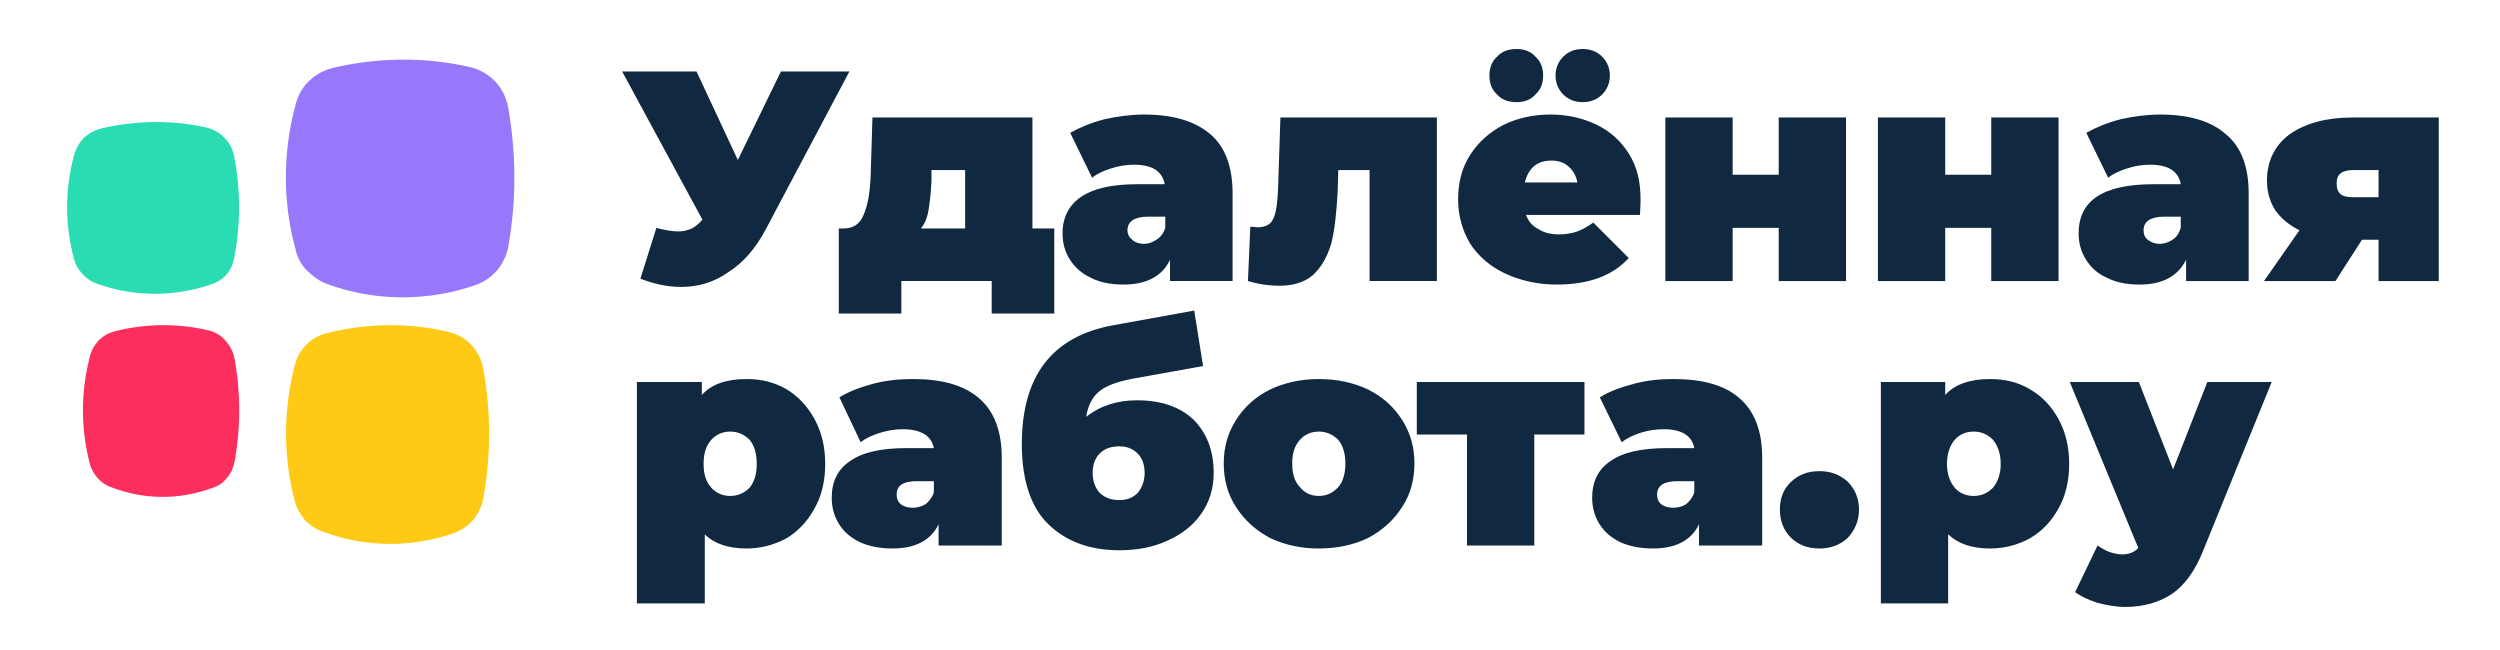 <?xml version="1.0" encoding="UTF-8"?>
<!DOCTYPE svg PUBLIC "-//W3C//DTD SVG 1.1//EN" "http://www.w3.org/Graphics/SVG/1.1/DTD/svg11.dtd">
<!-- Creator: CorelDRAW X7 -->
<svg xmlns="http://www.w3.org/2000/svg" xml:space="preserve" width="42.333mm" height="11.007mm" version="1.1" style="shape-rendering:geometricPrecision; text-rendering:geometricPrecision; image-rendering:optimizeQuality; fill-rule:evenodd; clip-rule:evenodd"
viewBox="0 0 4233 1101"
 xmlns:xlink="http://www.w3.org/1999/xlink">
 <defs>
  <style type="text/css">
   <![CDATA[
    .fil0 {fill:#29DCB2}
    .fil1 {fill:#9777FA}
    .fil2 {fill:#FC2E5E}
    .fil3 {fill:#FECA16}
    .fil4 {fill:#112940;fill-rule:nonzero}
   ]]>
  </style>
 </defs>
 <g id="Слой_x0020_1">
  <path class="fil0" d="M356 482c-62,21 -129,21 -191,-1 -9,-3 -18,-8 -25,-16 -7,-7 -12,-15 -15,-25 -16,-58 -16,-120 0,-178 3,-11 9,-21 17,-29 9,-8 19,-13 31,-16 58,-13 118,-14 176,-1 12,3 23,9 31,18 9,9 14,20 16,32 11,56 11,114 0,171 -2,10 -6,20 -13,28 -7,8 -17,14 -27,17z"/>
  <path class="fil1" d="M807 482c-82,29 -172,29 -254,-1 -13,-5 -24,-13 -34,-23 -9,-9 -16,-21 -19,-35 -22,-80 -22,-165 0,-246 4,-15 11,-29 23,-40 11,-11 25,-18 40,-22 77,-18 157,-19 234,-1 16,4 31,13 42,25 11,12 18,27 21,43 14,79 14,159 0,237 -3,14 -9,27 -18,38 -10,12 -22,20 -35,25z"/>
  <path class="fil2" d="M360 826c-56,21 -117,21 -173,-1 -9,-3 -17,-9 -23,-16 -6,-7 -11,-16 -13,-25 -15,-59 -15,-120 0,-178 2,-11 8,-21 15,-29 8,-8 17,-13 28,-16 52,-13 107,-14 160,-1 11,3 21,9 28,18 8,9 13,20 15,32 10,56 10,114 0,170 -2,11 -6,21 -13,29 -6,8 -14,14 -24,17z"/>
  <path class="fil3" d="M771 902c-73,26 -153,26 -226,-2 -11,-4 -22,-11 -30,-20 -8,-10 -14,-21 -17,-33 -19,-74 -19,-152 0,-226 3,-14 10,-27 20,-37 10,-10 22,-17 36,-20 68,-17 140,-18 208,-1 14,4 27,11 37,23 10,11 17,25 19,40 13,72 13,145 0,217 -2,13 -8,26 -16,36 -8,10 -19,18 -31,23z"/>
  <path class="fil4" d="M1438 121l-142 268c-17,32 -38,56 -63,72 -24,17 -51,25 -80,25 -23,0 -46,-5 -69,-14l27 -86c15,4 28,6 37,6 9,0 16,-2 23,-5 6,-3 12,-8 18,-15l-136 -251 126 0 70 150 73 -150 116 0zm347 266l0 144 -106 0 0 -55 -153 0 0 55 -106 0 0 -144 8 0c17,0 28,-8 34,-23 7,-16 11,-38 12,-67l3 -98 271 0 0 188 37 0zm-208 -81c-1,21 -3,38 -5,50 -2,12 -6,23 -13,31l75 0 0 -99 -57 0 0 18zm360 -112c49,0 86,11 112,33 25,21 38,55 38,100l0 149 -106 0 0 -36c-13,28 -40,42 -79,42 -22,0 -41,-4 -56,-12 -15,-7 -27,-18 -35,-31 -8,-13 -12,-27 -12,-44 0,-27 11,-48 32,-62 21,-14 52,-21 95,-21l46 0c-4,-22 -21,-33 -52,-33 -13,0 -25,2 -38,6 -13,4 -24,9 -33,16l-37 -76c16,-9 35,-17 58,-23 22,-5 45,-8 67,-8zm0 219c8,0 15,-3 21,-7 7,-4 12,-11 15,-20l0 -19 -29 0c-23,0 -35,8 -35,23 0,7 3,12 8,16 4,4 11,7 20,7zm496 -214l0 277 -114 0 0 -188 -53 0 -1 36c-2,36 -5,66 -11,89 -7,23 -17,40 -31,53 -14,12 -33,18 -57,18 -15,0 -33,-2 -53,-8l4 -92c6,0 9,1 12,1 14,0 23,-5 27,-15 5,-10 7,-27 8,-50l4 -121 265 0zm345 139c0,1 0,10 -1,26l-193 0c4,11 11,19 21,24 9,6 21,9 35,9 12,0 22,-2 31,-5 8,-3 17,-8 27,-15l60 60c-27,30 -68,45 -122,45 -33,0 -62,-7 -88,-19 -25,-12 -45,-29 -59,-51 -13,-22 -20,-47 -20,-74 0,-28 6,-53 20,-75 14,-22 33,-39 56,-51 24,-12 51,-18 81,-18 28,0 54,6 77,17 23,11 41,27 55,49 14,22 20,47 20,78zm-151 -66c-12,0 -22,3 -30,10 -7,6 -12,15 -15,27l89 0c-2,-11 -7,-20 -15,-27 -8,-7 -17,-10 -29,-10zm-59 -99c-14,0 -25,-4 -33,-13 -9,-8 -13,-19 -13,-32 0,-13 4,-24 13,-32 8,-9 19,-13 33,-13 13,0 24,4 32,13 9,8 13,19 13,32 0,13 -4,24 -13,32 -8,9 -19,13 -32,13zm112 0c-13,0 -24,-4 -33,-13 -8,-8 -13,-19 -13,-32 0,-13 5,-24 13,-32 9,-9 20,-13 33,-13 13,0 24,4 33,13 8,8 13,19 13,32 0,13 -5,24 -13,32 -9,9 -20,13 -33,13zm140 26l114 0 0 97 78 0 0 -97 114 0 0 277 -114 0 0 -90 -78 0 0 90 -114 0 0 -277zm360 0l114 0 0 97 78 0 0 -97 114 0 0 277 -114 0 0 -90 -78 0 0 90 -114 0 0 -277zm478 -5c49,0 86,11 111,33 26,21 39,55 39,100l0 149 -106 0 0 -36c-14,28 -40,42 -79,42 -22,0 -41,-4 -56,-12 -16,-7 -27,-18 -35,-31 -8,-13 -12,-27 -12,-44 0,-27 10,-48 31,-62 21,-14 53,-21 96,-21l46 0c-4,-22 -21,-33 -52,-33 -13,0 -26,2 -38,6 -13,4 -24,9 -33,16l-37 -76c16,-9 35,-17 58,-23 22,-5 45,-8 67,-8zm-1 219c9,0 16,-3 22,-7 7,-4 11,-11 14,-20l0 -19 -28 0c-23,0 -35,8 -35,23 0,7 2,12 7,16 5,4 12,7 20,7zm473 -214l0 277 -102 0 0 -70 -28 0 -45 70 -121 0 60 -86c-18,-9 -31,-20 -41,-34 -9,-14 -14,-31 -14,-50 0,-33 13,-60 39,-79 26,-18 61,-28 106,-28l146 0zm-144 89c-20,0 -29,7 -29,22 0,9 2,15 7,19 5,4 12,5 22,5l42 0 0 -46 -42 0zm-2722 354c24,0 46,5 67,17 20,12 36,29 48,51 12,22 18,47 18,76 0,28 -6,54 -18,75 -12,22 -28,39 -48,51 -21,11 -43,17 -67,17 -31,0 -55,-8 -71,-24l0 117 -115 0 0 -375 110 0 0 22c16,-18 41,-27 76,-27zm-28 198c13,0 24,-5 33,-14 8,-10 12,-23 12,-40 0,-18 -4,-31 -12,-41 -9,-9 -20,-14 -33,-14 -13,0 -24,5 -32,14 -9,10 -13,23 -13,41 0,17 4,30 13,40 8,9 19,14 32,14zm310 -198c48,0 85,10 111,32 26,22 39,56 39,101l0 149 -107 0 0 -36c-13,27 -39,41 -78,41 -22,0 -41,-4 -56,-11 -16,-8 -27,-18 -35,-31 -8,-13 -12,-28 -12,-44 0,-27 10,-48 31,-62 21,-15 53,-22 95,-22l47 0c-4,-21 -22,-32 -53,-32 -12,0 -25,2 -38,6 -13,4 -24,9 -33,16l-36 -76c16,-10 35,-17 57,-23 23,-6 45,-8 68,-8zm-1 218c8,0 15,-2 22,-6 6,-5 11,-11 14,-20l0 -19 -28 0c-24,0 -35,7 -35,23 0,6 2,12 7,16 5,4 12,6 20,6zm380 -182c41,0 73,11 96,33 22,22 34,52 34,90 0,26 -7,49 -21,69 -14,20 -33,35 -58,46 -24,11 -51,16 -81,16 -50,0 -90,-15 -120,-44 -30,-29 -45,-75 -45,-136 0,-115 51,-182 154,-201l138 -25 15 94 -117 21c-27,5 -47,12 -59,22 -12,10 -19,24 -22,43 24,-19 53,-28 86,-28zm-30 169c13,0 24,-4 32,-13 7,-9 11,-20 11,-33 0,-14 -4,-25 -12,-33 -8,-8 -18,-12 -31,-12 -14,0 -25,4 -33,12 -8,8 -12,19 -12,33 0,14 4,25 12,34 9,8 19,12 33,12zm338 82c-30,0 -58,-6 -83,-18 -24,-13 -43,-30 -57,-52 -14,-21 -21,-46 -21,-74 0,-28 7,-52 21,-74 14,-22 33,-39 57,-51 25,-12 53,-18 83,-18 31,0 59,6 84,18 24,12 43,29 57,51 14,22 21,46 21,74 0,28 -7,53 -21,74 -14,22 -33,39 -57,52 -25,12 -53,18 -84,18zm0 -89c13,0 24,-5 33,-15 8,-9 12,-23 12,-40 0,-17 -4,-30 -12,-40 -9,-9 -20,-14 -33,-14 -13,0 -24,5 -32,14 -9,10 -13,23 -13,40 0,17 4,31 13,40 8,10 19,15 32,15zm450 -104l-85 0 0 188 -114 0 0 -188 -85 0 0 -89 284 0 0 89zm151 -94c48,0 86,10 111,32 26,22 39,56 39,101l0 149 -107 0 0 -36c-13,27 -39,41 -78,41 -22,0 -41,-4 -56,-11 -16,-8 -27,-18 -35,-31 -8,-13 -12,-28 -12,-44 0,-27 10,-48 31,-62 21,-15 53,-22 96,-22l46 0c-4,-21 -21,-32 -52,-32 -13,0 -26,2 -39,6 -12,4 -23,9 -32,16l-37 -76c16,-10 35,-17 58,-23 22,-6 44,-8 67,-8zm-1 218c8,0 16,-2 22,-6 6,-5 11,-11 14,-20l0 -19 -28 0c-23,0 -35,7 -35,23 0,6 2,12 7,16 5,4 12,6 20,6zm248 69c-20,0 -35,-6 -48,-18 -13,-13 -19,-29 -19,-48 0,-19 6,-35 19,-47 13,-12 28,-18 48,-18 19,0 35,6 48,18 12,12 19,28 19,47 0,19 -7,35 -19,48 -13,12 -29,18 -48,18zm289 -287c24,0 47,5 67,17 21,12 37,29 49,51 12,22 18,47 18,76 0,28 -6,54 -18,75 -12,22 -28,39 -49,51 -20,11 -43,17 -67,17 -31,0 -54,-8 -71,-24l0 117 -114 0 0 -375 109 0 0 22c16,-18 42,-27 76,-27zm-28 198c14,0 24,-5 33,-14 8,-10 13,-23 13,-40 0,-18 -5,-31 -13,-41 -9,-9 -19,-14 -33,-14 -13,0 -24,5 -32,14 -8,10 -13,23 -13,41 0,17 5,30 13,40 8,9 19,14 32,14zm505 -193l-115 283c-14,36 -32,61 -54,76 -21,14 -48,22 -79,22 -16,0 -32,-3 -47,-7 -16,-5 -28,-11 -38,-18l38 -79c6,4 13,8 20,11 7,2 14,4 21,4 13,0 22,-4 28,-11l-116 -281 117 0 58 148 58 -148 109 0z"/>
 </g>
</svg>
